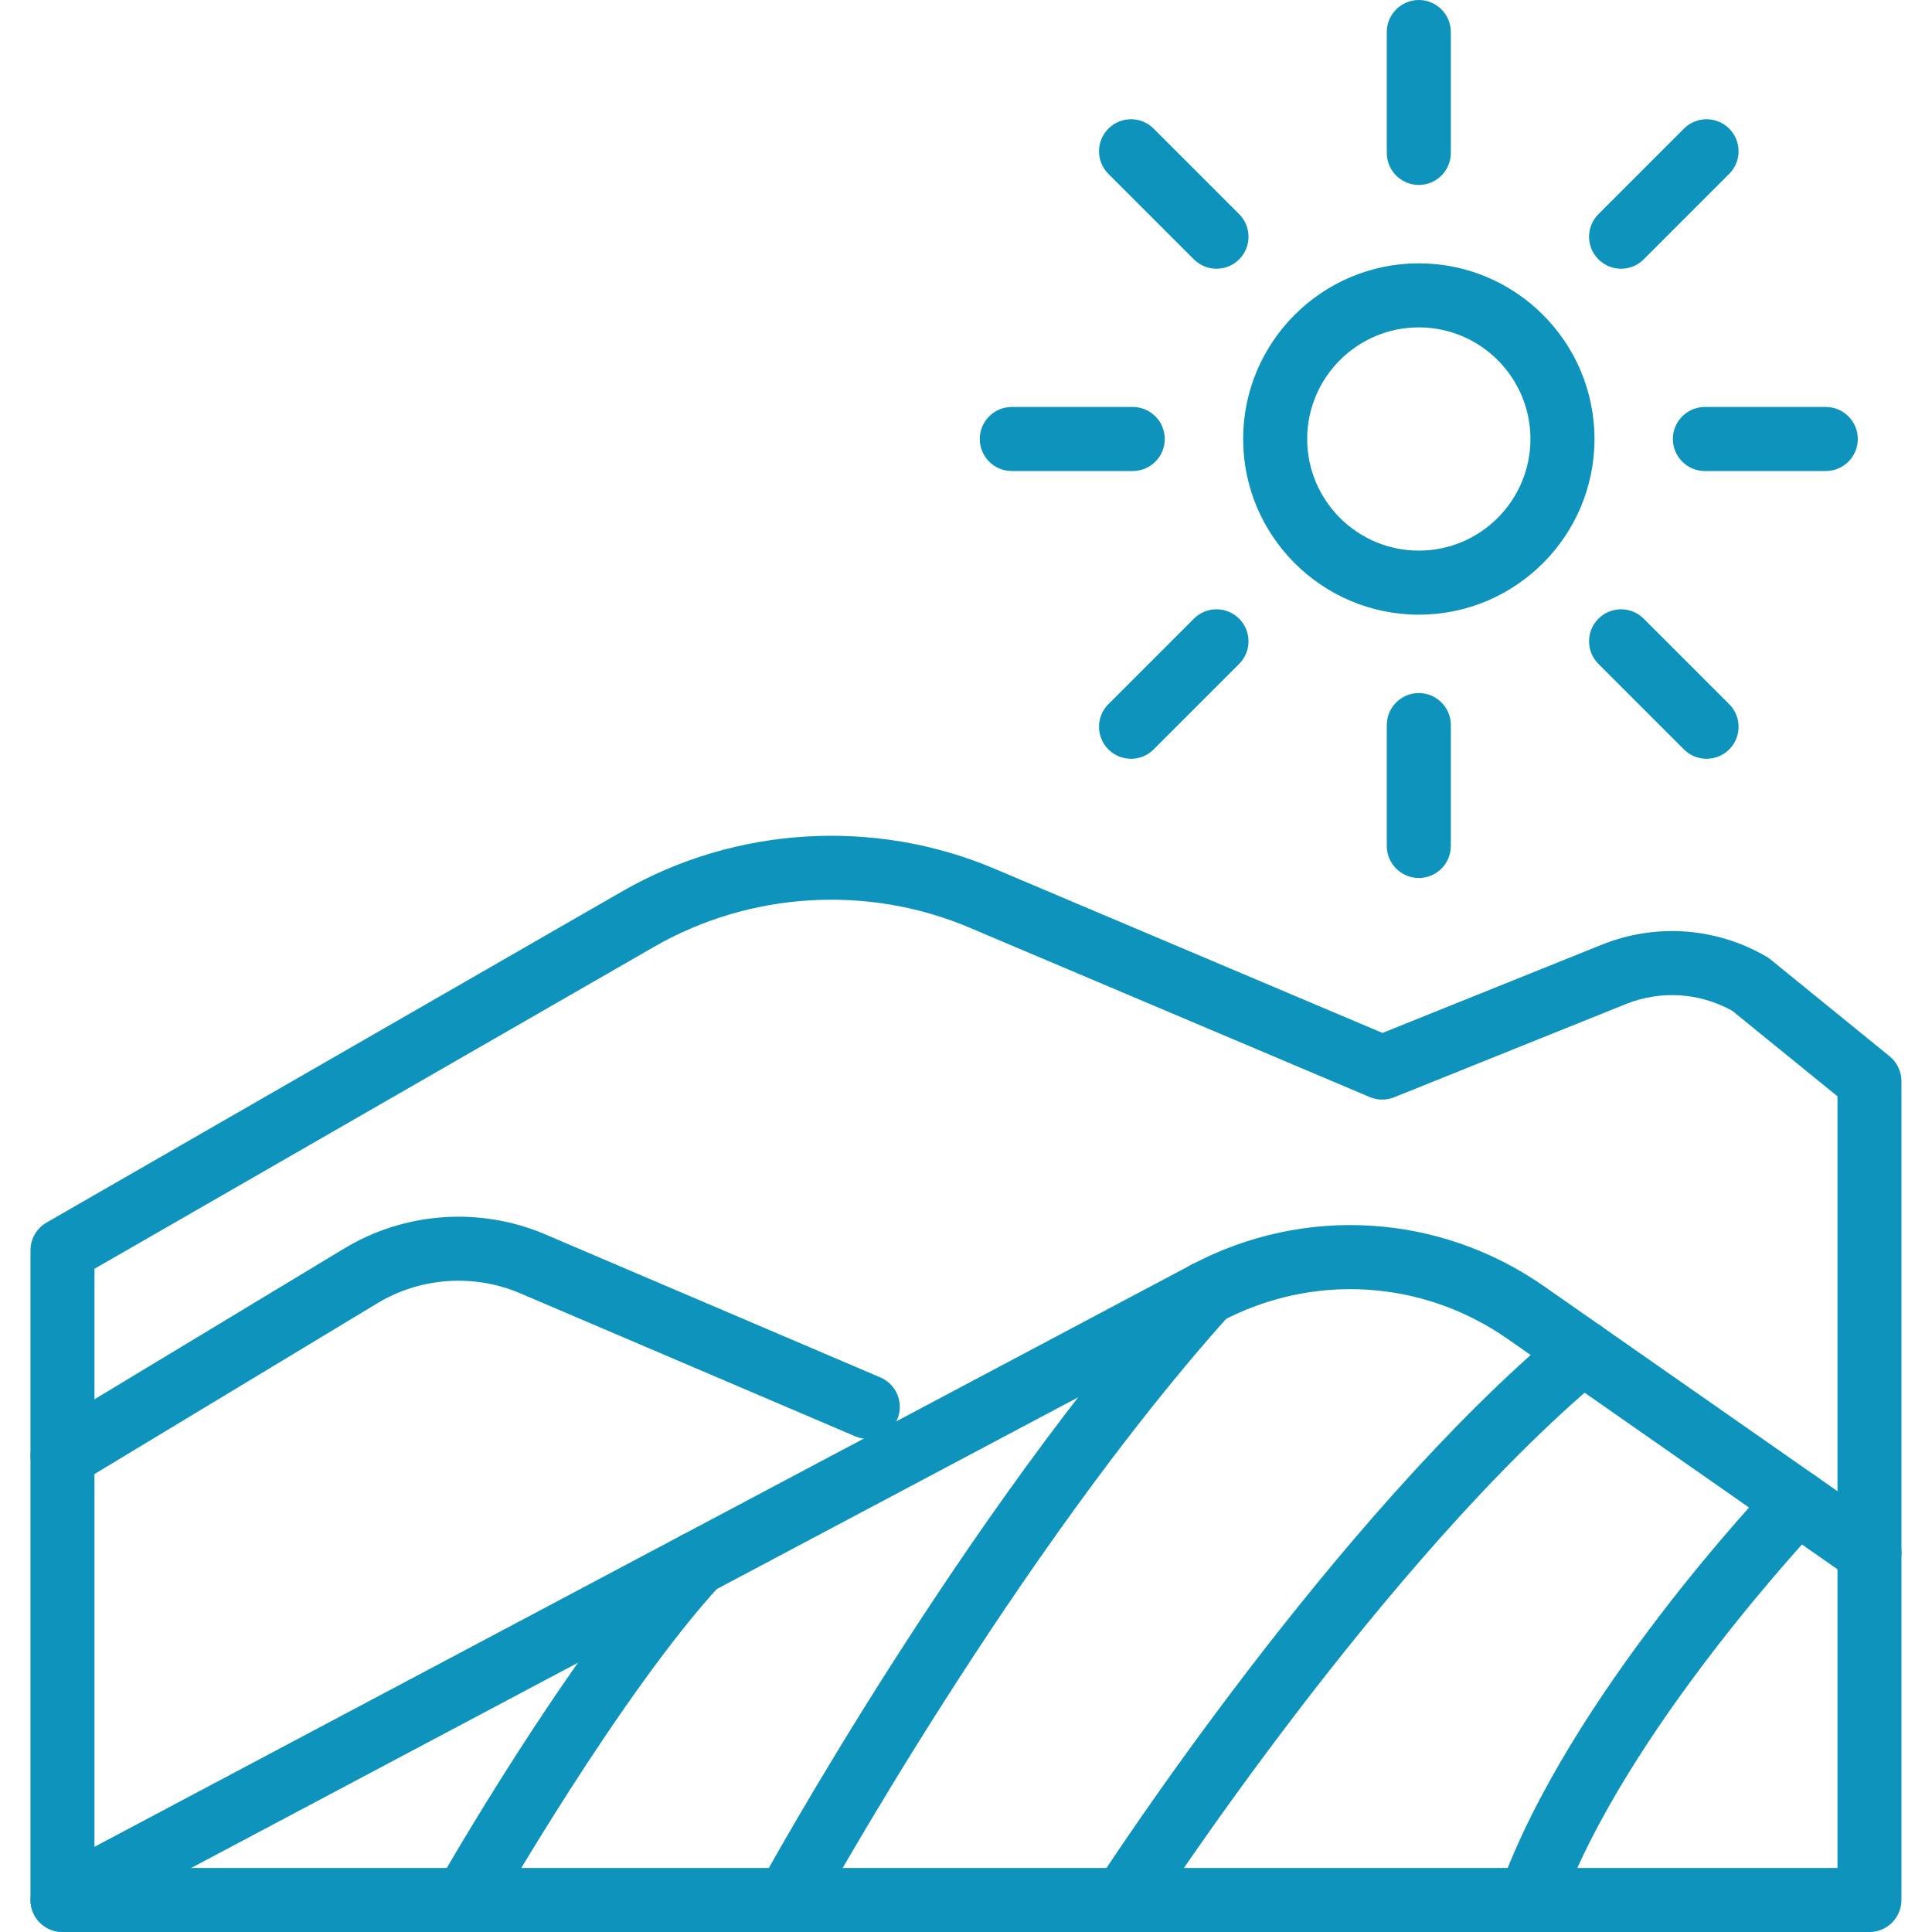 <?xml version="1.0" encoding="UTF-8"?>
<svg id="_2025_Website_Icons" data-name="2025 Website Icons" xmlns="http://www.w3.org/2000/svg" viewBox="0 0 400 400">
  <defs>
    <style>
      .cls-1 {
        fill: #0e93bc;
      }
    </style>
  </defs>
  <path class="cls-1" d="M387.06,400H12.94c-3.66,0-6.63-2.97-6.63-6.63v-134.51c0-2.37,1.27-4.56,3.32-5.74l119.22-68.59c23.38-13.45,52.16-15.2,77-4.69l80.38,34.02,45.7-18.39c11.18-4.36,23.46-3.41,33.78,2.58.3.17.59.37.85.59l24.66,20.05c1.55,1.26,2.45,3.15,2.45,5.14v169.54c0,3.66-2.97,6.63-6.63,6.63ZM19.57,386.74h360.86v-159.76l-21.79-17.71c-6.71-3.73-14.63-4.28-21.82-1.47l-48.18,19.38c-1.62.66-3.44.64-5.06-.05l-82.9-35.09c-21.04-8.91-45.42-7.42-65.22,3.97l-115.9,66.68v124.05Z"/>
  <path class="cls-1" d="M12.95,308.07c-2.24,0-4.43-1.14-5.68-3.2-1.89-3.13-.89-7.21,2.25-9.1l61.76-37.29c12.56-7.59,28.12-8.67,41.62-2.91l69.37,29.61c3.37,1.44,4.93,5.33,3.49,8.7-1.44,3.37-5.33,4.93-8.7,3.49l-69.37-29.61c-9.59-4.09-20.64-3.32-29.57,2.07l-61.76,37.29c-1.07.65-2.25.96-3.42.96Z"/>
  <path class="cls-1" d="M12.95,400c-2.37,0-4.67-1.28-5.86-3.52-1.72-3.23-.49-7.24,2.75-8.96l236.79-125.65c23.38-12.4,51.38-10.7,73.08,4.46l71.14,49.68c3,2.1,3.73,6.23,1.64,9.23-2.09,3-6.22,3.73-9.23,1.64l-71.14-49.68c-17.6-12.29-40.31-13.68-59.28-3.62L16.05,399.23c-.99.52-2.05.77-3.1.77Z"/>
  <path class="cls-1" d="M96.3,400c-1.11,0-2.24-.28-3.28-.87-3.18-1.81-4.28-5.86-2.47-9.04,1.1-1.92,27.06-47.26,48.82-70.88,2.48-2.69,6.67-2.86,9.37-.38,2.69,2.48,2.86,6.67.38,9.36-20.74,22.5-46.79,68-47.05,68.46-1.22,2.14-3.46,3.34-5.76,3.34Z"/>
  <path class="cls-1" d="M163.06,400c-1.08,0-2.17-.26-3.18-.82-3.21-1.76-4.38-5.79-2.62-9,1.71-3.11,42.29-76.65,87.56-126.9,2.45-2.72,6.64-2.94,9.36-.49,2.72,2.45,2.94,6.64.49,9.36-44.24,49.11-85.38,123.66-85.79,124.4-1.21,2.2-3.47,3.44-5.81,3.44Z"/>
  <path class="cls-1" d="M232.66,400c-1.24,0-2.49-.34-3.6-1.07-3.07-1.99-3.95-6.09-1.96-9.17,1.99-3.07,49.27-75.65,96.35-114.88,2.81-2.34,6.99-1.96,9.33.85,2.34,2.81,1.96,6.99-.85,9.33-45.52,37.93-93.23,111.17-93.71,111.9-1.27,1.96-3.4,3.02-5.57,3.02Z"/>
  <path class="cls-1" d="M316.72,400c-.74,0-1.49-.12-2.23-.39-3.45-1.23-5.24-5.02-4.01-8.47,14.23-39.83,55.12-82.9,56.85-84.71,2.53-2.65,6.72-2.74,9.37-.21,2.65,2.53,2.74,6.72.21,9.37-.41.42-40.68,42.87-53.95,80.01-.97,2.71-3.52,4.4-6.24,4.4Z"/>
  <path class="cls-1" d="M293.75,127.26c-20.05,0-36.37-16.31-36.37-36.37s16.31-36.37,36.37-36.37,36.37,16.31,36.37,36.37-16.31,36.37-36.37,36.37ZM293.75,67.78c-12.74,0-23.11,10.37-23.11,23.11s10.37,23.11,23.11,23.11,23.11-10.37,23.11-23.11-10.37-23.11-23.11-23.11Z"/>
  <path class="cls-1" d="M335.63,55.64c-1.7,0-3.39-.65-4.69-1.94-2.59-2.59-2.59-6.78,0-9.37l17.7-17.7c2.59-2.59,6.78-2.59,9.37,0,2.59,2.59,2.59,6.78,0,9.37l-17.7,17.7c-1.29,1.29-2.99,1.94-4.69,1.94Z"/>
  <path class="cls-1" d="M378.01,97.52h-25.03c-3.66,0-6.63-2.97-6.63-6.63s2.97-6.63,6.63-6.63h25.03c3.66,0,6.63,2.97,6.63,6.63s-2.97,6.63-6.63,6.63Z"/>
  <path class="cls-1" d="M353.33,157.1c-1.7,0-3.39-.65-4.69-1.94l-17.7-17.7c-2.59-2.59-2.59-6.79,0-9.37,2.59-2.59,6.78-2.59,9.37,0l17.7,17.7c2.59,2.59,2.59,6.79,0,9.37-1.29,1.29-2.99,1.94-4.69,1.94Z"/>
  <path class="cls-1" d="M293.75,181.78c-3.66,0-6.63-2.97-6.63-6.63v-25.03c0-3.66,2.97-6.63,6.63-6.63s6.63,2.97,6.63,6.63v25.03c0,3.66-2.97,6.63-6.63,6.63Z"/>
  <path class="cls-1" d="M234.17,157.1c-1.7,0-3.39-.65-4.69-1.94-2.59-2.59-2.59-6.78,0-9.37l17.7-17.7c2.59-2.59,6.78-2.59,9.37,0,2.59,2.59,2.59,6.78,0,9.37l-17.7,17.7c-1.29,1.29-2.99,1.94-4.69,1.94Z"/>
  <path class="cls-1" d="M234.52,97.52h-25.04c-3.66,0-6.63-2.97-6.63-6.63s2.97-6.63,6.63-6.63h25.04c3.66,0,6.63,2.97,6.63,6.63s-2.97,6.63-6.63,6.63Z"/>
  <path class="cls-1" d="M251.87,55.64c-1.7,0-3.39-.65-4.69-1.94l-17.7-17.7c-2.59-2.59-2.59-6.78,0-9.37,2.59-2.59,6.78-2.59,9.37,0l17.7,17.7c2.59,2.59,2.59,6.78,0,9.37-1.29,1.29-2.99,1.94-4.69,1.94Z"/>
  <path class="cls-1" d="M293.75,38.29c-3.66,0-6.63-2.97-6.63-6.63V6.63C287.12,2.97,290.09,0,293.75,0s6.63,2.97,6.63,6.63v25.03c0,3.66-2.97,6.63-6.63,6.63Z"/>
</svg>
